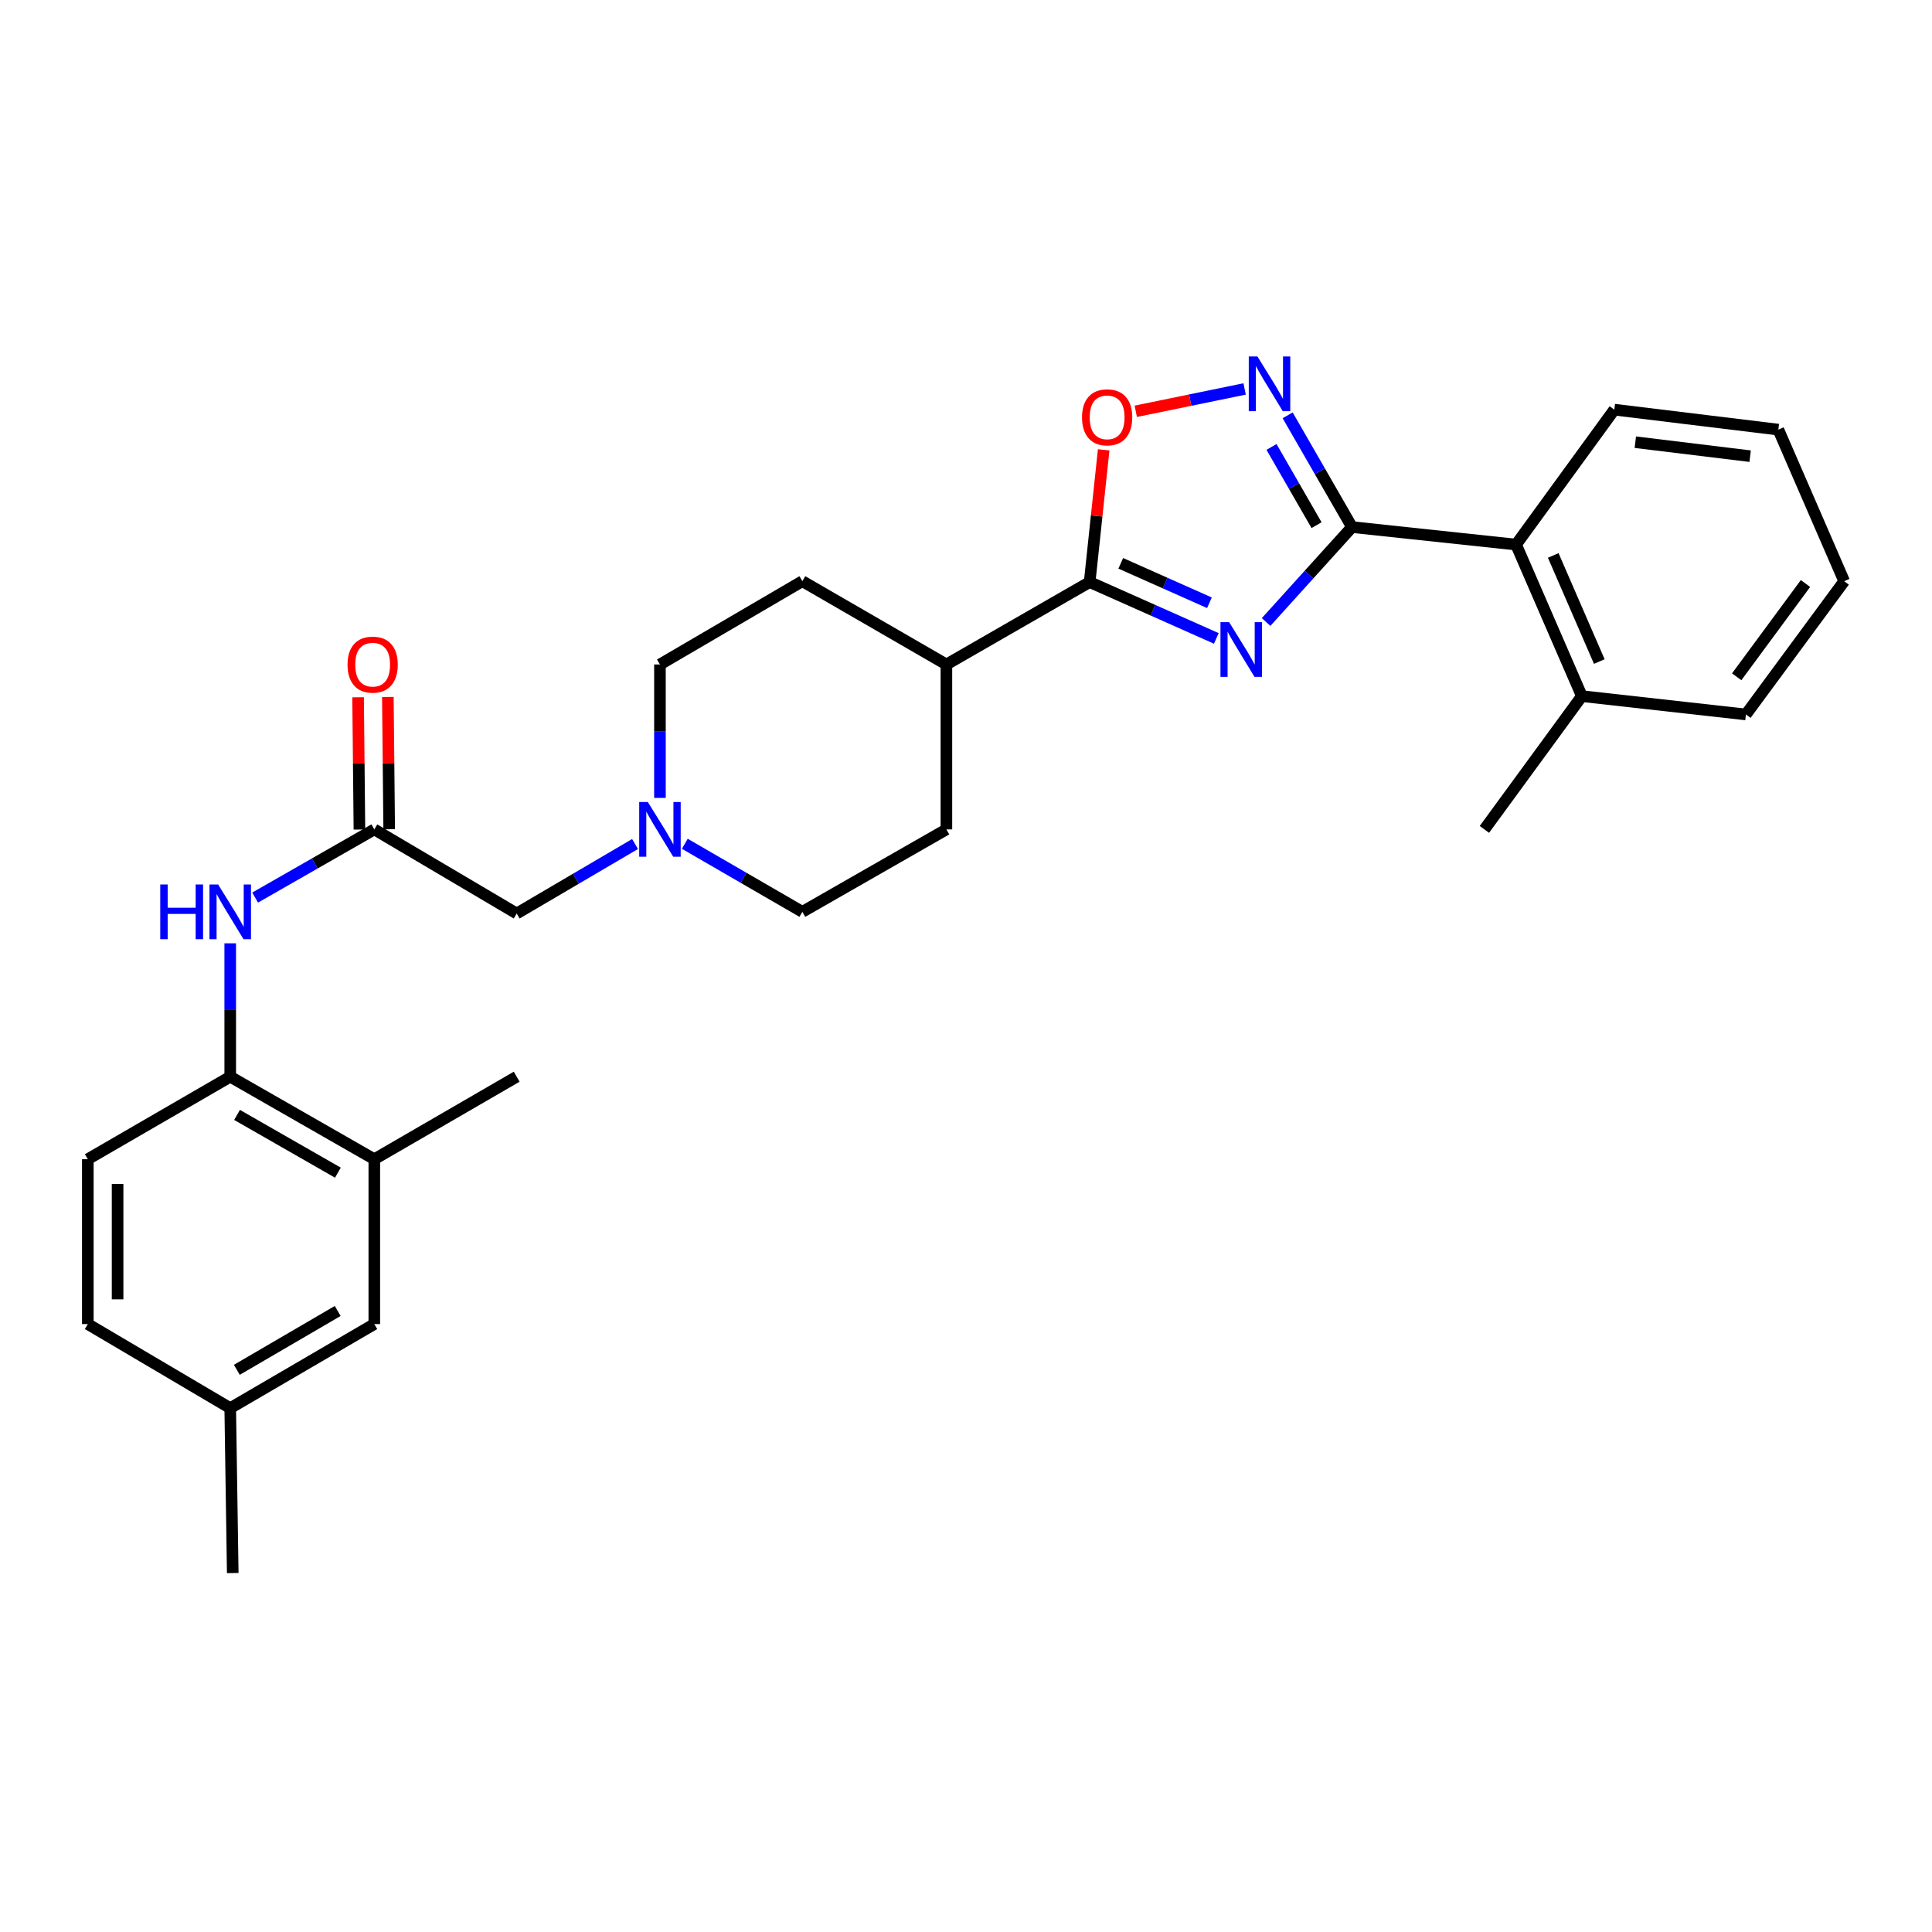 <?xml version='1.0' encoding='iso-8859-1'?>
<svg version='1.1' baseProfile='full'
              xmlns='http://www.w3.org/2000/svg'
                      xmlns:rdkit='http://www.rdkit.org/xml'
                      xmlns:xlink='http://www.w3.org/1999/xlink'
                  xml:space='preserve'
width='1000px' height='1000px' viewBox='0 0 1000 1000'>
<!-- END OF HEADER -->
<rect style='opacity:1.0;fill:#FFFFFF;stroke:none' width='1000' height='1000' x='0' y='0'> </rect>
<path class='bond-0' d='M 655.332,321.948 L 677.561,297.382' style='fill:none;fill-rule:evenodd;stroke:#0000FF;stroke-width:6px;stroke-linecap:butt;stroke-linejoin:miter;stroke-opacity:1' />
<path class='bond-0' d='M 677.561,297.382 L 699.791,272.816' style='fill:none;fill-rule:evenodd;stroke:#000000;stroke-width:6px;stroke-linecap:butt;stroke-linejoin:miter;stroke-opacity:1' />
<path class='bond-2' d='M 629.569,330.445 L 596.786,315.862' style='fill:none;fill-rule:evenodd;stroke:#0000FF;stroke-width:6px;stroke-linecap:butt;stroke-linejoin:miter;stroke-opacity:1' />
<path class='bond-2' d='M 596.786,315.862 L 564.003,301.278' style='fill:none;fill-rule:evenodd;stroke:#000000;stroke-width:6px;stroke-linecap:butt;stroke-linejoin:miter;stroke-opacity:1' />
<path class='bond-2' d='M 625.997,311.992 L 603.049,301.784' style='fill:none;fill-rule:evenodd;stroke:#0000FF;stroke-width:6px;stroke-linecap:butt;stroke-linejoin:miter;stroke-opacity:1' />
<path class='bond-2' d='M 603.049,301.784 L 580.101,291.575' style='fill:none;fill-rule:evenodd;stroke:#000000;stroke-width:6px;stroke-linecap:butt;stroke-linejoin:miter;stroke-opacity:1' />
<path class='bond-1' d='M 699.791,272.816 L 683.138,243.892' style='fill:none;fill-rule:evenodd;stroke:#000000;stroke-width:6px;stroke-linecap:butt;stroke-linejoin:miter;stroke-opacity:1' />
<path class='bond-1' d='M 683.138,243.892 L 666.486,214.968' style='fill:none;fill-rule:evenodd;stroke:#0000FF;stroke-width:6px;stroke-linecap:butt;stroke-linejoin:miter;stroke-opacity:1' />
<path class='bond-1' d='M 681.442,271.827 L 669.785,251.58' style='fill:none;fill-rule:evenodd;stroke:#000000;stroke-width:6px;stroke-linecap:butt;stroke-linejoin:miter;stroke-opacity:1' />
<path class='bond-1' d='M 669.785,251.58 L 658.128,231.333' style='fill:none;fill-rule:evenodd;stroke:#0000FF;stroke-width:6px;stroke-linecap:butt;stroke-linejoin:miter;stroke-opacity:1' />
<path class='bond-5' d='M 699.791,272.816 L 784.715,281.873' style='fill:none;fill-rule:evenodd;stroke:#000000;stroke-width:6px;stroke-linecap:butt;stroke-linejoin:miter;stroke-opacity:1' />
<path class='bond-29' d='M 644.217,201.315 L 616.042,207.1' style='fill:none;fill-rule:evenodd;stroke:#0000FF;stroke-width:6px;stroke-linecap:butt;stroke-linejoin:miter;stroke-opacity:1' />
<path class='bond-29' d='M 616.042,207.1 L 587.867,212.884' style='fill:none;fill-rule:evenodd;stroke:#FF0000;stroke-width:6px;stroke-linecap:butt;stroke-linejoin:miter;stroke-opacity:1' />
<path class='bond-3' d='M 564.003,301.278 L 567.631,267.055' style='fill:none;fill-rule:evenodd;stroke:#000000;stroke-width:6px;stroke-linecap:butt;stroke-linejoin:miter;stroke-opacity:1' />
<path class='bond-3' d='M 567.631,267.055 L 571.259,232.832' style='fill:none;fill-rule:evenodd;stroke:#FF0000;stroke-width:6px;stroke-linecap:butt;stroke-linejoin:miter;stroke-opacity:1' />
<path class='bond-10' d='M 564.003,301.278 L 489.856,343.933' style='fill:none;fill-rule:evenodd;stroke:#000000;stroke-width:6px;stroke-linecap:butt;stroke-linejoin:miter;stroke-opacity:1' />
<path class='bond-4' d='M 193.74,429.293 L 267.441,472.83' style='fill:none;fill-rule:evenodd;stroke:#000000;stroke-width:6px;stroke-linecap:butt;stroke-linejoin:miter;stroke-opacity:1' />
<path class='bond-6' d='M 193.74,429.293 L 162.896,446.942' style='fill:none;fill-rule:evenodd;stroke:#000000;stroke-width:6px;stroke-linecap:butt;stroke-linejoin:miter;stroke-opacity:1' />
<path class='bond-6' d='M 162.896,446.942 L 132.053,464.591' style='fill:none;fill-rule:evenodd;stroke:#0000FF;stroke-width:6px;stroke-linecap:butt;stroke-linejoin:miter;stroke-opacity:1' />
<path class='bond-13' d='M 201.443,429.216 L 201.1,394.983' style='fill:none;fill-rule:evenodd;stroke:#000000;stroke-width:6px;stroke-linecap:butt;stroke-linejoin:miter;stroke-opacity:1' />
<path class='bond-13' d='M 201.1,394.983 L 200.757,360.75' style='fill:none;fill-rule:evenodd;stroke:#FF0000;stroke-width:6px;stroke-linecap:butt;stroke-linejoin:miter;stroke-opacity:1' />
<path class='bond-13' d='M 186.036,429.371 L 185.693,395.138' style='fill:none;fill-rule:evenodd;stroke:#000000;stroke-width:6px;stroke-linecap:butt;stroke-linejoin:miter;stroke-opacity:1' />
<path class='bond-13' d='M 185.693,395.138 L 185.35,360.904' style='fill:none;fill-rule:evenodd;stroke:#FF0000;stroke-width:6px;stroke-linecap:butt;stroke-linejoin:miter;stroke-opacity:1' />
<path class='bond-14' d='M 784.715,281.873 L 818.766,360.317' style='fill:none;fill-rule:evenodd;stroke:#000000;stroke-width:6px;stroke-linecap:butt;stroke-linejoin:miter;stroke-opacity:1' />
<path class='bond-14' d='M 803.956,287.504 L 827.793,342.415' style='fill:none;fill-rule:evenodd;stroke:#000000;stroke-width:6px;stroke-linecap:butt;stroke-linejoin:miter;stroke-opacity:1' />
<path class='bond-22' d='M 784.715,281.873 L 835.57,212.032' style='fill:none;fill-rule:evenodd;stroke:#000000;stroke-width:6px;stroke-linecap:butt;stroke-linejoin:miter;stroke-opacity:1' />
<path class='bond-7' d='M 119.165,488.259 L 119.165,522.779' style='fill:none;fill-rule:evenodd;stroke:#0000FF;stroke-width:6px;stroke-linecap:butt;stroke-linejoin:miter;stroke-opacity:1' />
<path class='bond-7' d='M 119.165,522.779 L 119.165,557.3' style='fill:none;fill-rule:evenodd;stroke:#000000;stroke-width:6px;stroke-linecap:butt;stroke-linejoin:miter;stroke-opacity:1' />
<path class='bond-9' d='M 119.165,557.3 L 193.74,600.006' style='fill:none;fill-rule:evenodd;stroke:#000000;stroke-width:6px;stroke-linecap:butt;stroke-linejoin:miter;stroke-opacity:1' />
<path class='bond-9' d='M 122.694,577.077 L 174.897,606.971' style='fill:none;fill-rule:evenodd;stroke:#000000;stroke-width:6px;stroke-linecap:butt;stroke-linejoin:miter;stroke-opacity:1' />
<path class='bond-15' d='M 119.165,557.3 L 45.455,600.006' style='fill:none;fill-rule:evenodd;stroke:#000000;stroke-width:6px;stroke-linecap:butt;stroke-linejoin:miter;stroke-opacity:1' />
<path class='bond-8' d='M 354.458,436.744 L 384.878,454.354' style='fill:none;fill-rule:evenodd;stroke:#0000FF;stroke-width:6px;stroke-linecap:butt;stroke-linejoin:miter;stroke-opacity:1' />
<path class='bond-8' d='M 384.878,454.354 L 415.299,471.965' style='fill:none;fill-rule:evenodd;stroke:#000000;stroke-width:6px;stroke-linecap:butt;stroke-linejoin:miter;stroke-opacity:1' />
<path class='bond-11' d='M 328.699,436.862 L 298.07,454.846' style='fill:none;fill-rule:evenodd;stroke:#0000FF;stroke-width:6px;stroke-linecap:butt;stroke-linejoin:miter;stroke-opacity:1' />
<path class='bond-11' d='M 298.07,454.846 L 267.441,472.83' style='fill:none;fill-rule:evenodd;stroke:#000000;stroke-width:6px;stroke-linecap:butt;stroke-linejoin:miter;stroke-opacity:1' />
<path class='bond-30' d='M 341.588,412.999 L 341.588,378.466' style='fill:none;fill-rule:evenodd;stroke:#0000FF;stroke-width:6px;stroke-linecap:butt;stroke-linejoin:miter;stroke-opacity:1' />
<path class='bond-30' d='M 341.588,378.466 L 341.588,343.933' style='fill:none;fill-rule:evenodd;stroke:#000000;stroke-width:6px;stroke-linecap:butt;stroke-linejoin:miter;stroke-opacity:1' />
<path class='bond-12' d='M 193.74,600.006 L 193.74,685.341' style='fill:none;fill-rule:evenodd;stroke:#000000;stroke-width:6px;stroke-linecap:butt;stroke-linejoin:miter;stroke-opacity:1' />
<path class='bond-23' d='M 193.74,600.006 L 267.441,557.3' style='fill:none;fill-rule:evenodd;stroke:#000000;stroke-width:6px;stroke-linecap:butt;stroke-linejoin:miter;stroke-opacity:1' />
<path class='bond-16' d='M 489.856,343.933 L 415.299,300.825' style='fill:none;fill-rule:evenodd;stroke:#000000;stroke-width:6px;stroke-linecap:butt;stroke-linejoin:miter;stroke-opacity:1' />
<path class='bond-17' d='M 489.856,343.933 L 489.856,429.293' style='fill:none;fill-rule:evenodd;stroke:#000000;stroke-width:6px;stroke-linecap:butt;stroke-linejoin:miter;stroke-opacity:1' />
<path class='bond-32' d='M 193.74,685.341 L 119.165,728.851' style='fill:none;fill-rule:evenodd;stroke:#000000;stroke-width:6px;stroke-linecap:butt;stroke-linejoin:miter;stroke-opacity:1' />
<path class='bond-32' d='M 174.789,678.559 L 122.586,709.016' style='fill:none;fill-rule:evenodd;stroke:#000000;stroke-width:6px;stroke-linecap:butt;stroke-linejoin:miter;stroke-opacity:1' />
<path class='bond-24' d='M 818.766,360.317 L 768.322,429.293' style='fill:none;fill-rule:evenodd;stroke:#000000;stroke-width:6px;stroke-linecap:butt;stroke-linejoin:miter;stroke-opacity:1' />
<path class='bond-25' d='M 818.766,360.317 L 903.682,369.801' style='fill:none;fill-rule:evenodd;stroke:#000000;stroke-width:6px;stroke-linecap:butt;stroke-linejoin:miter;stroke-opacity:1' />
<path class='bond-21' d='M 45.455,600.006 L 45.455,685.341' style='fill:none;fill-rule:evenodd;stroke:#000000;stroke-width:6px;stroke-linecap:butt;stroke-linejoin:miter;stroke-opacity:1' />
<path class='bond-21' d='M 60.863,612.806 L 60.863,672.54' style='fill:none;fill-rule:evenodd;stroke:#000000;stroke-width:6px;stroke-linecap:butt;stroke-linejoin:miter;stroke-opacity:1' />
<path class='bond-18' d='M 415.299,300.825 L 341.588,343.933' style='fill:none;fill-rule:evenodd;stroke:#000000;stroke-width:6px;stroke-linecap:butt;stroke-linejoin:miter;stroke-opacity:1' />
<path class='bond-19' d='M 489.856,429.293 L 415.299,471.965' style='fill:none;fill-rule:evenodd;stroke:#000000;stroke-width:6px;stroke-linecap:butt;stroke-linejoin:miter;stroke-opacity:1' />
<path class='bond-20' d='M 119.165,728.851 L 45.455,685.341' style='fill:none;fill-rule:evenodd;stroke:#000000;stroke-width:6px;stroke-linecap:butt;stroke-linejoin:miter;stroke-opacity:1' />
<path class='bond-26' d='M 119.165,728.851 L 120.466,814.203' style='fill:none;fill-rule:evenodd;stroke:#000000;stroke-width:6px;stroke-linecap:butt;stroke-linejoin:miter;stroke-opacity:1' />
<path class='bond-27' d='M 835.57,212.032 L 920.468,222.372' style='fill:none;fill-rule:evenodd;stroke:#000000;stroke-width:6px;stroke-linecap:butt;stroke-linejoin:miter;stroke-opacity:1' />
<path class='bond-27' d='M 846.442,228.878 L 905.87,236.116' style='fill:none;fill-rule:evenodd;stroke:#000000;stroke-width:6px;stroke-linecap:butt;stroke-linejoin:miter;stroke-opacity:1' />
<path class='bond-31' d='M 903.682,369.801 L 954.545,300.825' style='fill:none;fill-rule:evenodd;stroke:#000000;stroke-width:6px;stroke-linecap:butt;stroke-linejoin:miter;stroke-opacity:1' />
<path class='bond-31' d='M 898.91,350.31 L 934.515,302.027' style='fill:none;fill-rule:evenodd;stroke:#000000;stroke-width:6px;stroke-linecap:butt;stroke-linejoin:miter;stroke-opacity:1' />
<path class='bond-28' d='M 920.468,222.372 L 954.545,300.825' style='fill:none;fill-rule:evenodd;stroke:#000000;stroke-width:6px;stroke-linecap:butt;stroke-linejoin:miter;stroke-opacity:1' />
<path  class='atom-0' d='M 636.196 322.018
L 645.476 337.018
Q 646.396 338.498, 647.876 341.178
Q 649.356 343.858, 649.436 344.018
L 649.436 322.018
L 653.196 322.018
L 653.196 350.338
L 649.316 350.338
L 639.356 333.938
Q 638.196 332.018, 636.956 329.818
Q 635.756 327.618, 635.396 326.938
L 635.396 350.338
L 631.716 350.338
L 631.716 322.018
L 636.196 322.018
' fill='#0000FF'/>
<path  class='atom-2' d='M 650.842 184.51
L 660.122 199.51
Q 661.042 200.99, 662.522 203.67
Q 664.002 206.35, 664.082 206.51
L 664.082 184.51
L 667.842 184.51
L 667.842 212.83
L 663.962 212.83
L 654.002 196.43
Q 652.842 194.51, 651.602 192.31
Q 650.402 190.11, 650.042 189.43
L 650.042 212.83
L 646.362 212.83
L 646.362 184.51
L 650.842 184.51
' fill='#0000FF'/>
<path  class='atom-4' d='M 560.051 216.007
Q 560.051 209.207, 563.411 205.407
Q 566.771 201.607, 573.051 201.607
Q 579.331 201.607, 582.691 205.407
Q 586.051 209.207, 586.051 216.007
Q 586.051 222.887, 582.651 226.807
Q 579.251 230.687, 573.051 230.687
Q 566.811 230.687, 563.411 226.807
Q 560.051 222.927, 560.051 216.007
M 573.051 227.487
Q 577.371 227.487, 579.691 224.607
Q 582.051 221.687, 582.051 216.007
Q 582.051 210.447, 579.691 207.647
Q 577.371 204.807, 573.051 204.807
Q 568.731 204.807, 566.371 207.607
Q 564.051 210.407, 564.051 216.007
Q 564.051 221.727, 566.371 224.607
Q 568.731 227.487, 573.051 227.487
' fill='#FF0000'/>
<path  class='atom-7' d='M 82.945 457.805
L 86.785 457.805
L 86.785 469.845
L 101.265 469.845
L 101.265 457.805
L 105.105 457.805
L 105.105 486.125
L 101.265 486.125
L 101.265 473.045
L 86.785 473.045
L 86.785 486.125
L 82.945 486.125
L 82.945 457.805
' fill='#0000FF'/>
<path  class='atom-7' d='M 112.905 457.805
L 122.185 472.805
Q 123.105 474.285, 124.585 476.965
Q 126.065 479.645, 126.145 479.805
L 126.145 457.805
L 129.905 457.805
L 129.905 486.125
L 126.025 486.125
L 116.065 469.725
Q 114.905 467.805, 113.665 465.605
Q 112.465 463.405, 112.105 462.725
L 112.105 486.125
L 108.425 486.125
L 108.425 457.805
L 112.905 457.805
' fill='#0000FF'/>
<path  class='atom-9' d='M 335.328 415.133
L 344.608 430.133
Q 345.528 431.613, 347.008 434.293
Q 348.488 436.973, 348.568 437.133
L 348.568 415.133
L 352.328 415.133
L 352.328 443.453
L 348.448 443.453
L 338.488 427.053
Q 337.328 425.133, 336.088 422.933
Q 334.888 420.733, 334.528 420.053
L 334.528 443.453
L 330.848 443.453
L 330.848 415.133
L 335.328 415.133
' fill='#0000FF'/>
<path  class='atom-14' d='M 179.884 344.013
Q 179.884 337.213, 183.244 333.413
Q 186.604 329.613, 192.884 329.613
Q 199.164 329.613, 202.524 333.413
Q 205.884 337.213, 205.884 344.013
Q 205.884 350.893, 202.484 354.813
Q 199.084 358.693, 192.884 358.693
Q 186.644 358.693, 183.244 354.813
Q 179.884 350.933, 179.884 344.013
M 192.884 355.493
Q 197.204 355.493, 199.524 352.613
Q 201.884 349.693, 201.884 344.013
Q 201.884 338.453, 199.524 335.653
Q 197.204 332.813, 192.884 332.813
Q 188.564 332.813, 186.204 335.613
Q 183.884 338.413, 183.884 344.013
Q 183.884 349.733, 186.204 352.613
Q 188.564 355.493, 192.884 355.493
' fill='#FF0000'/>
</svg>

